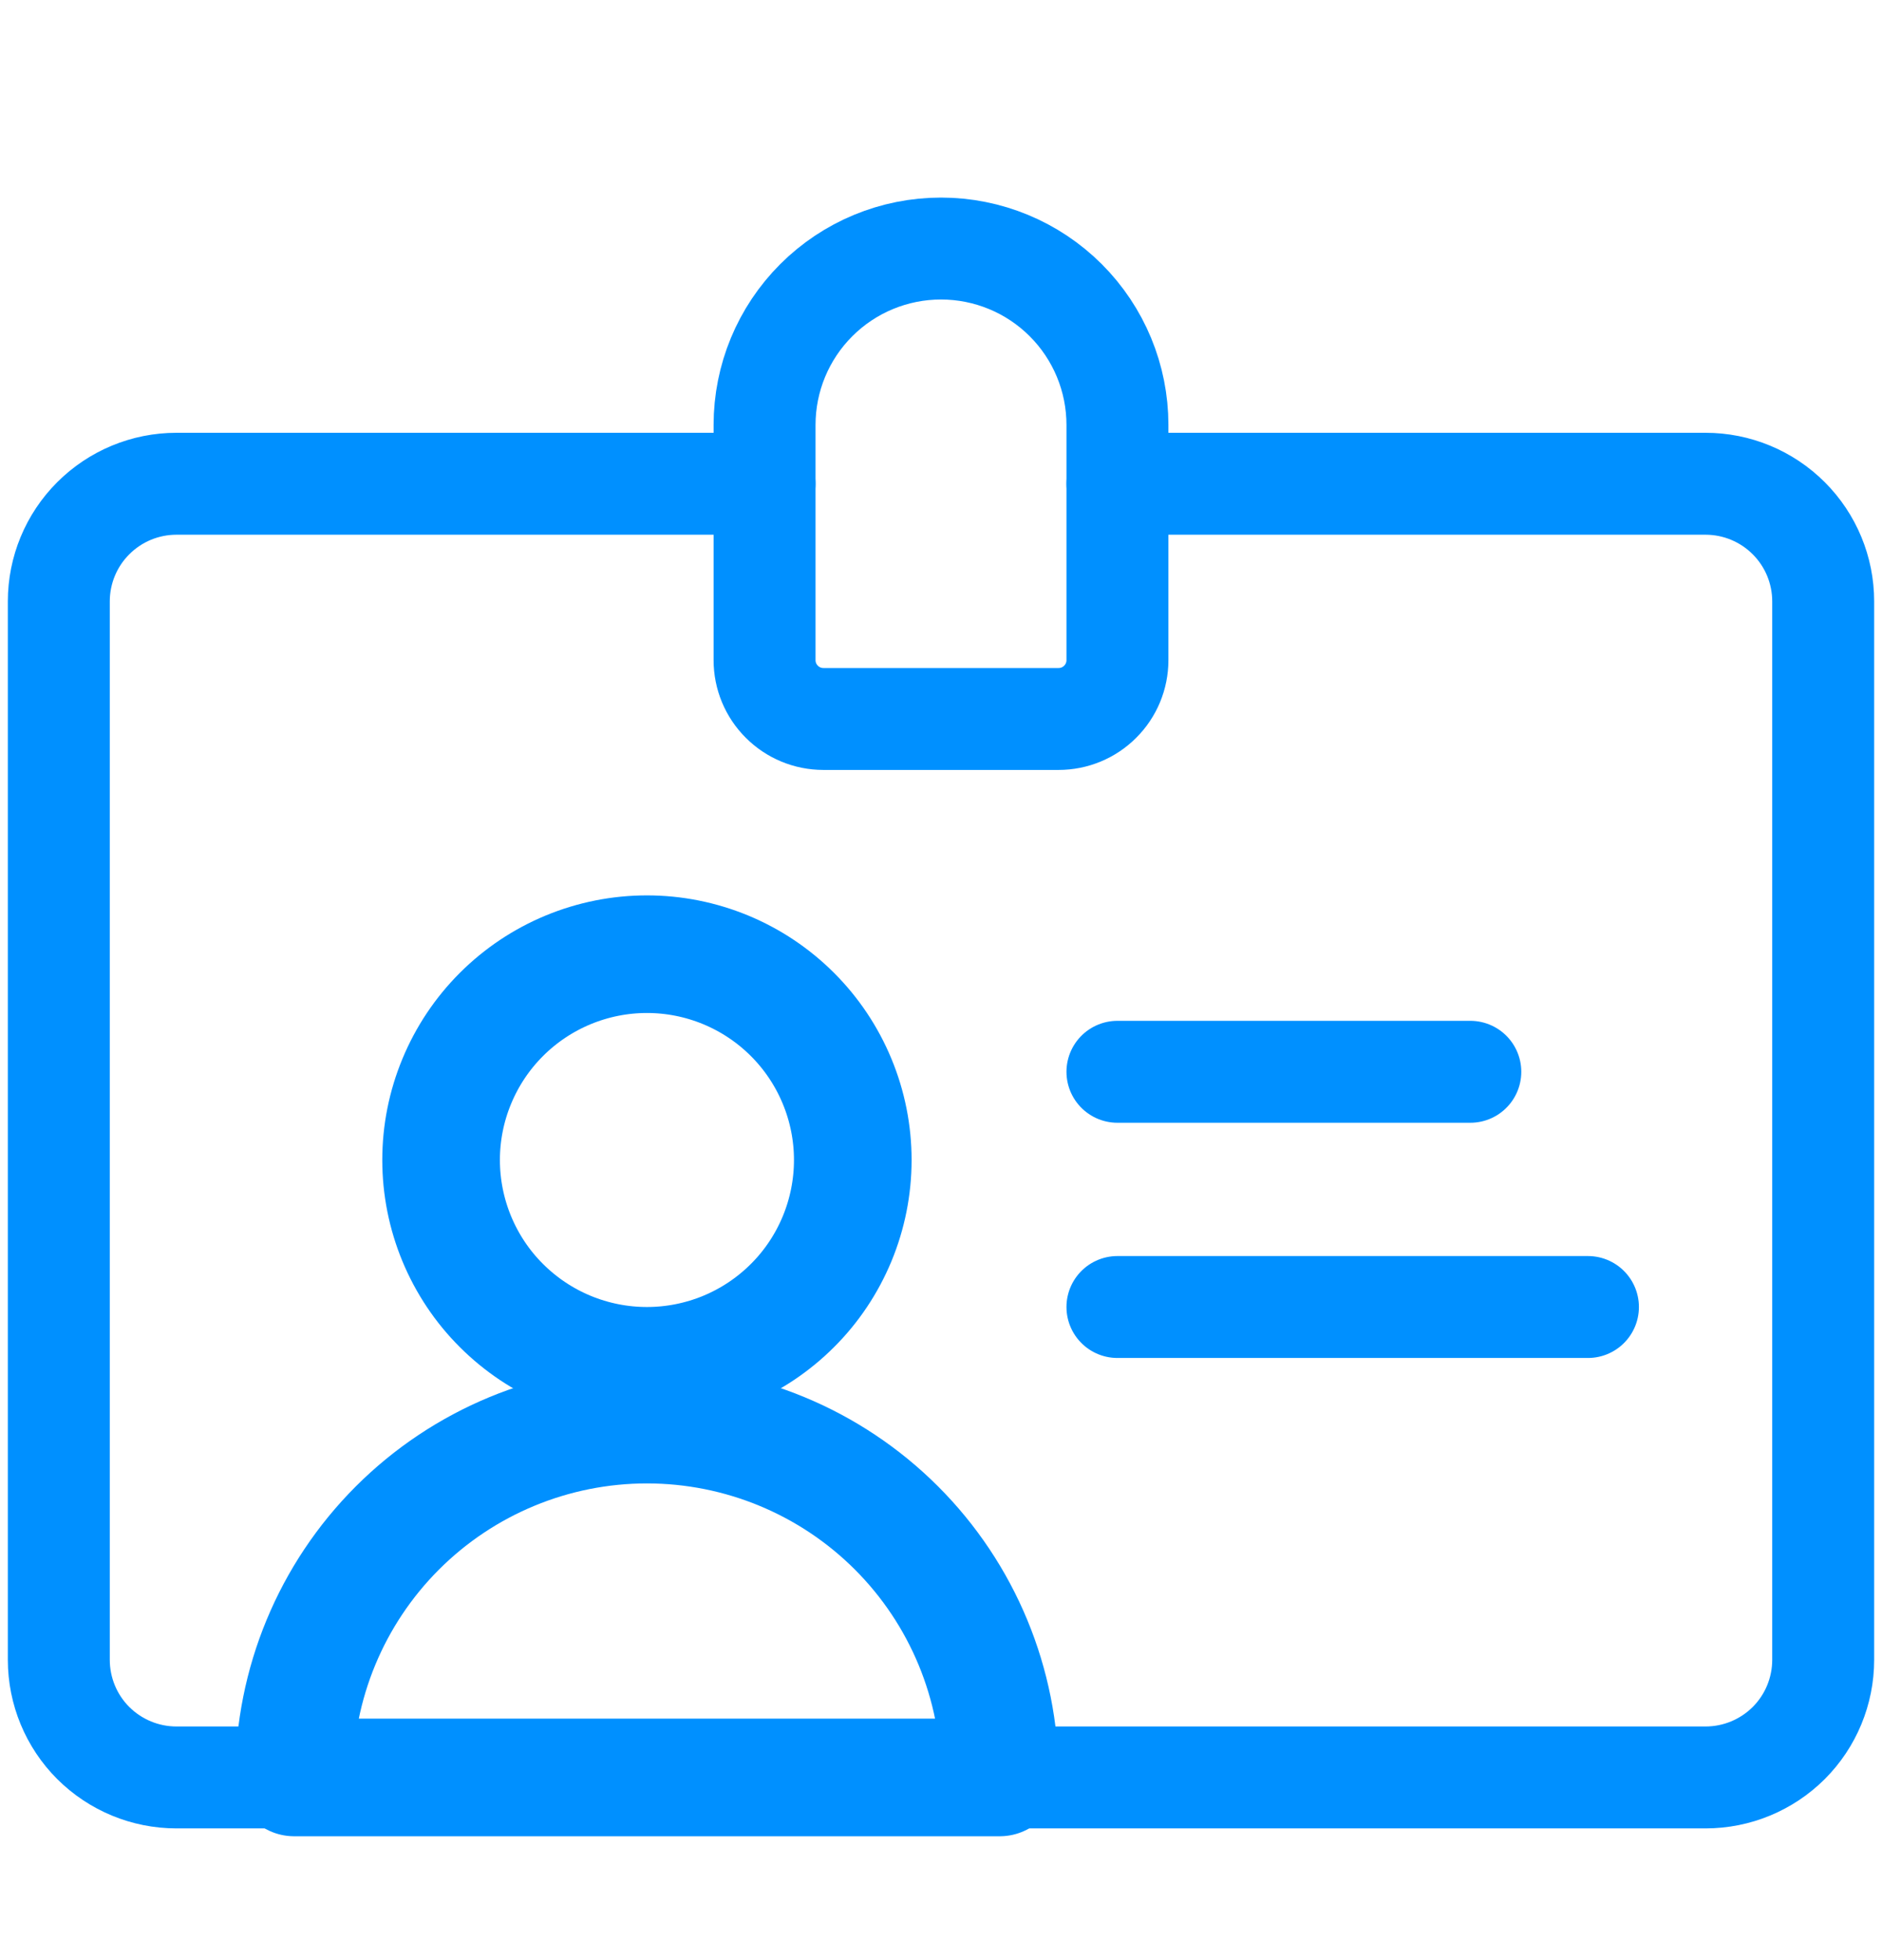 <svg width="24" height="25" viewBox="0 0 24 25" fill="none" xmlns="http://www.w3.org/2000/svg">
<g id="Single Neutral Id Card 4">
<path id="Vector" d="M9.75 6.17H2.25C1.852 6.17 1.471 6.328 1.189 6.61C0.908 6.891 0.75 7.272 0.75 7.67V21.17C0.75 21.568 0.908 21.95 1.189 22.231C1.471 22.512 1.852 22.67 2.25 22.67H21.75C22.148 22.67 22.529 22.512 22.811 22.231C23.092 21.95 23.25 21.568 23.25 21.17V7.67C23.25 7.272 23.092 6.891 22.811 6.61C22.529 6.328 22.148 6.17 21.75 6.17H14.25" stroke="#0090FF" stroke-width="1.3" stroke-linecap="round" stroke-linejoin="round"/>
<path id="Vector_2" d="M14.25 5.42C14.25 4.823 14.013 4.251 13.591 3.829C13.169 3.407 12.597 3.17 12 3.17C11.403 3.17 10.831 3.407 10.409 3.829C9.987 4.251 9.75 4.823 9.75 5.42V8.42C9.75 8.619 9.829 8.81 9.97 8.95C10.11 9.091 10.301 9.17 10.5 9.17H13.5C13.699 9.17 13.89 9.091 14.03 8.95C14.171 8.81 14.25 8.619 14.25 8.42V5.42Z" stroke="#0090FF" stroke-width="1.3" stroke-linecap="round" stroke-linejoin="round"/>
<path id="Vector_3" d="M5.625 14.795C5.625 15.14 5.693 15.481 5.825 15.8C5.957 16.118 6.15 16.408 6.394 16.651C6.638 16.895 6.927 17.088 7.245 17.22C7.564 17.352 7.905 17.42 8.25 17.42C8.595 17.42 8.936 17.352 9.255 17.22C9.573 17.088 9.862 16.895 10.106 16.651C10.35 16.408 10.543 16.118 10.675 15.8C10.807 15.481 10.875 15.14 10.875 14.795C10.875 14.45 10.807 14.109 10.675 13.791C10.543 13.472 10.35 13.183 10.106 12.939C9.862 12.695 9.573 12.502 9.255 12.37C8.936 12.238 8.595 12.17 8.25 12.17C7.905 12.17 7.564 12.238 7.245 12.37C6.927 12.502 6.638 12.695 6.394 12.939C6.15 13.183 5.957 13.472 5.825 13.791C5.693 14.109 5.625 14.45 5.625 14.795Z" stroke="#0090FF" stroke-width="1.5" stroke-linecap="round" stroke-linejoin="round"/>
<path id="Vector_4" d="M3.75 22.67C3.75 21.477 4.224 20.332 5.068 19.488C5.912 18.644 7.057 18.17 8.25 18.17C9.443 18.17 10.588 18.644 11.432 19.488C12.276 20.332 12.75 21.477 12.75 22.67H3.75Z" stroke="#0090FF" stroke-width="1.5" stroke-linecap="round" stroke-linejoin="round"/>
<path id="Vector_5" d="M14.25 13.67H18.75" stroke="#0090FF" stroke-width="1.3" stroke-linecap="round" stroke-linejoin="round"/>
<path id="Vector_6" d="M14.25 16.67H20.25" stroke="#0090FF" stroke-width="1.3" stroke-linecap="round" stroke-linejoin="round"/>
</g>
</svg>

